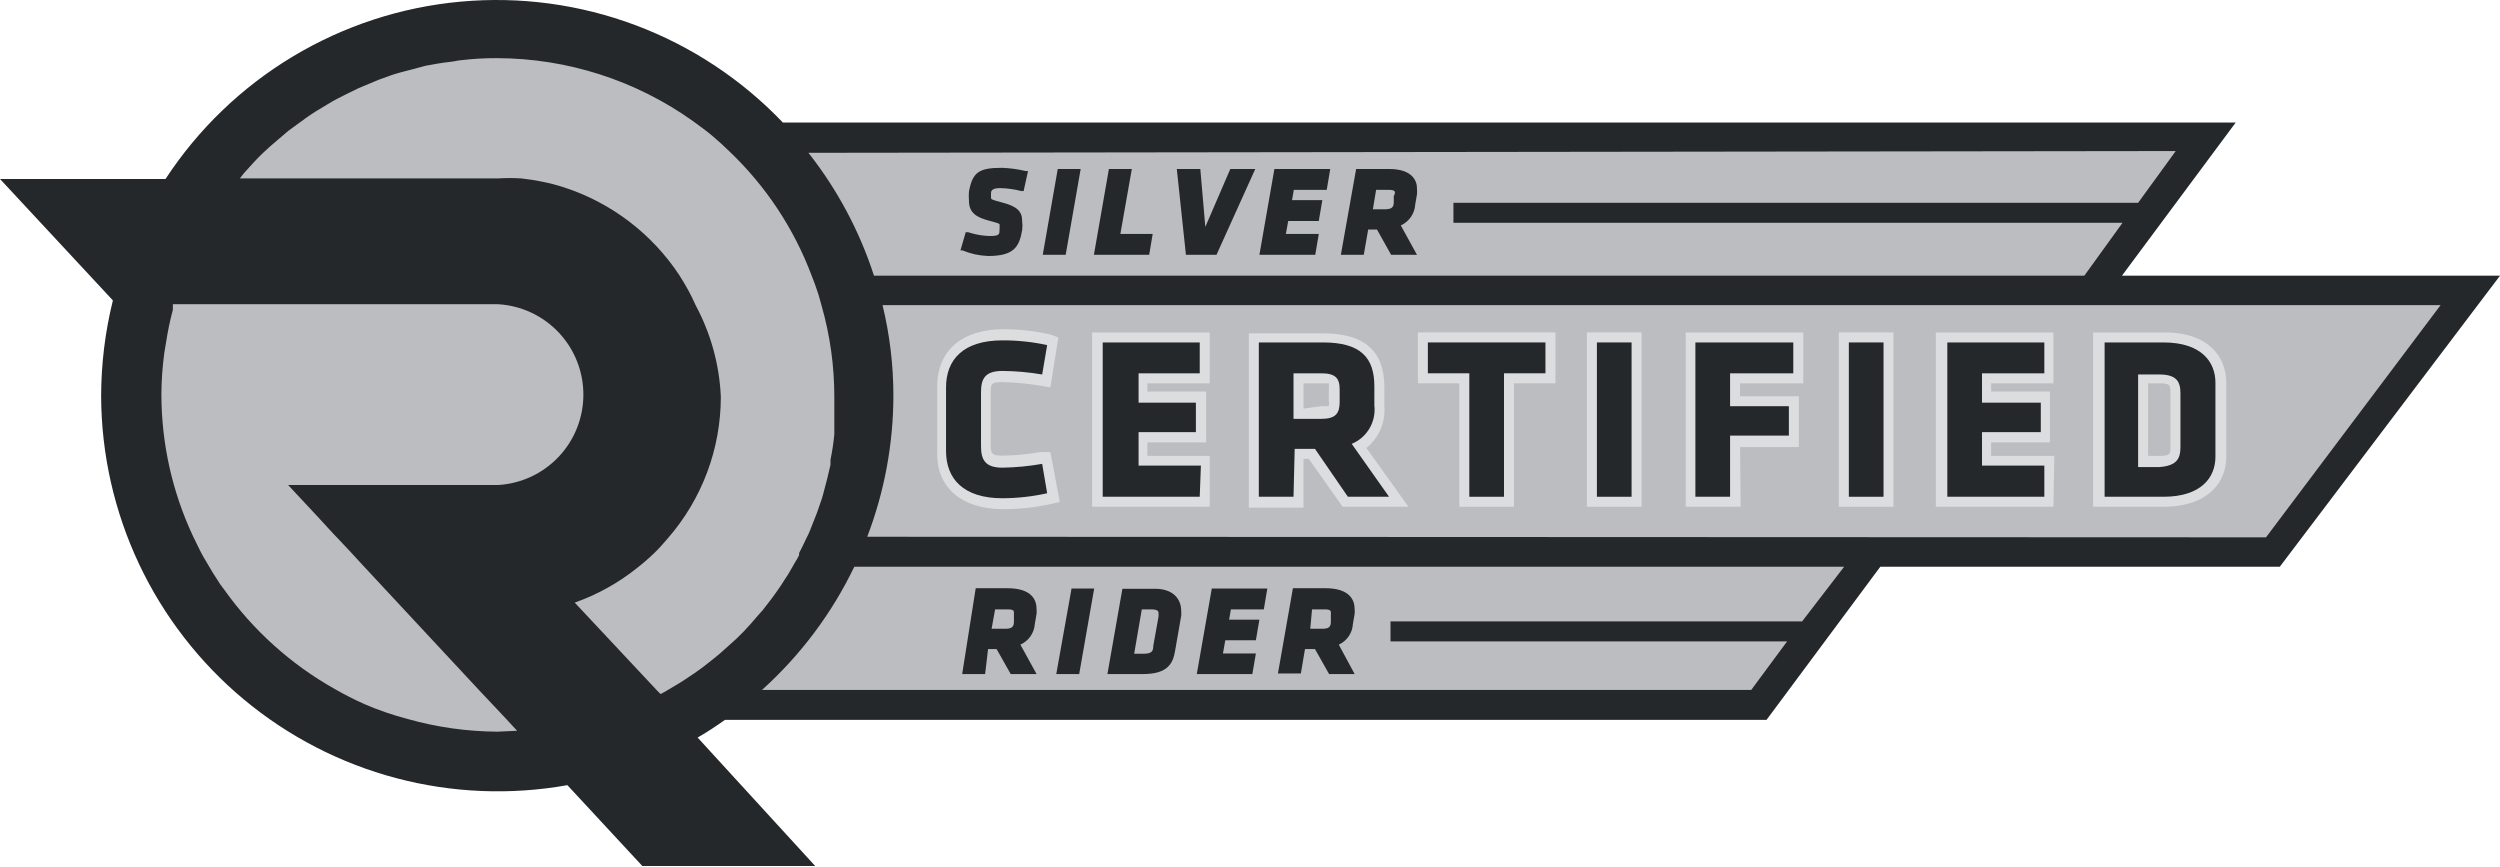 <?xml version="1.0" encoding="UTF-8" standalone="no"?>
<svg
   xmlns:dc="http://purl.org/dc/elements/1.1/"
   xmlns:cc="http://creativecommons.org/ns#"
   xmlns:rdf="http://www.w3.org/1999/02/22-rdf-syntax-ns#"
   xmlns:svg="http://www.w3.org/2000/svg"
   xmlns="http://www.w3.org/2000/svg"
   xmlns:sodipodi="http://sodipodi.sourceforge.net/DTD/sodipodi-0.dtd"
   xmlns:inkscape="http://www.inkscape.org/namespaces/inkscape"
   width="150"
   height="52"
   viewBox="0 0 150 52"
   fill="none"
   version="1.1"
   id="svg88"
   sodipodi:docname="Course Level=Silver.svg">
  <defs
     id="defs92" />
  <sodipodi:namedview
     pagecolor="#ffffff"
     bordercolor="#666666"
     borderopacity="1"
     objecttolerance="10"
     gridtolerance="10"
     guidetolerance="10"
     inkscape:pageopacity="0"
     inkscape:pageshadow="2"
     inkscape:window-width="640"
     inkscape:window-height="480"
     id="namedview90" />
  <path
     d="M45.322 41.583H105.166L107.442 38.38H83.673V37.479H108.2L110.982 33.829L51.138 33.66C49.791 36.461 47.632 39.504 45.322 41.583ZM77.688 35.43H79.627C81.091 35.43 81.144 36.086 81.144 36.562C81.152 36.656 81.152 36.769 81.144 36.863L81.06 37.479C81.045 37.743 80.956 37.91 80.807 38.127C80.658 38.345 80.457 38.524 80.217 38.633L81.06 40.319H79.796L78.953 38.886H78.194L77.941 40.319H76.846L77.688 35.43ZM72.8 35.43H75.918L75.75 36.442H73.811L73.643 37.285H75.413L75.244 38.296H73.466L73.221 39.307H75.244L75.076 40.319H71.957L72.8 35.43ZM67.49 35.43H69.344C70.508 35.43 70.734 36.189 70.777 36.694C70.785 36.794 70.701 37.016 70.693 37.116L70.356 39.054C70.232 39.778 69.934 40.234 68.67 40.319H66.563L67.49 35.43ZM64.371 35.43H65.551L64.624 40.319H63.528L64.371 35.43ZM58.64 35.43H60.578C62.06 35.43 62.095 36.134 62.095 36.61C62.103 36.704 62.103 36.769 62.095 36.863L61.986 37.453C61.968 37.718 61.91 37.91 61.758 38.127C61.606 38.345 61.326 38.525 61.084 38.633L61.986 40.319H60.747L59.82 38.802H59.23L58.977 40.319H57.881L58.64 35.43Z"
     fill="#BCBDC0"
     id="path2" />
  <path
     d="M60.915 37.284V36.947C60.915 36.947 60.915 36.73 60.915 36.694C60.915 36.659 60.78 36.441 60.409 36.441H59.651L59.398 37.79H60.241C60.748 37.79 60.862 37.69 60.915 37.284Z"
     fill="#BCBDC0"
     id="path4" />
  <path
     d="M79.964 37.284V36.947C79.971 36.889 79.971 36.753 79.964 36.694C79.964 36.606 79.745 36.441 79.374 36.441H78.615L78.531 37.79H79.29C79.678 37.772 79.964 37.79 79.964 37.284Z"
     fill="#BCBDC0"
     id="path6" />
  <path
     d="M69.344 38.717L69.597 37.031C69.597 37.031 69.597 36.831 69.597 36.779C69.597 36.726 69.55 36.441 69.091 36.441H68.417L67.911 39.307H68.585C69.097 39.325 69.291 39.035 69.344 38.717Z"
     fill="#BCBDC0"
     id="path8" />
  <path
     d="M79.879 22.899C79.879 22.899 79.727 22.871 79.268 22.871H78.109V24.585H79.268C79.639 24.585 79.879 24.473 79.879 24.473C79.903 24.362 79.903 24.191 79.879 24.081V23.34C79.899 23.241 79.899 23.139 79.879 23.04V22.899Z"
     fill="#BCBDC0"
     id="path10" />
  <path
     d="M52.74 18.151C53.173 19.936 53.414 21.878 53.414 23.714C53.411 26.614 52.848 29.687 51.812 32.396H136.099L146.719 18.151H52.74ZM60.148 27.478C60.911 27.472 61.673 27.401 62.424 27.266H62.854L63.444 29.951L62.938 30.12C62.017 30.322 61.074 30.375 60.131 30.373C57.626 30.373 56.364 29.242 56.364 27.002V23.227C56.364 21.075 57.965 19.968 60.241 19.921C61.212 19.901 61.734 19.98 62.685 20.176L63.276 20.343L62.854 22.956L62.348 22.91C61.596 22.784 60.751 22.718 59.988 22.703C59.353 22.703 59.314 23.083 59.314 23.63V26.833C59.367 27.38 59.496 27.443 60.148 27.443V27.478ZM72.463 22.871H68.754V23.63H72.21V26.412H68.754V27.507H72.463V30.289H65.72V20.07H72.463V22.871ZM80.639 30.289L78.531 27.39H78.11V30.373H75.076V20.174L79.374 20.09C81.861 20.09 82.914 21.27 82.914 23.293V24.304C82.953 24.778 82.849 25.301 82.662 25.737C82.474 26.174 82.189 26.535 81.819 26.833L84.263 30.289H80.639ZM93.197 22.871H90.669V30.289H87.719V22.871H85.19V20.09H93.197V22.871ZM98.423 30.289H95.305V20.09H98.423V30.289ZM108.032 22.871H104.323V23.883H107.779L107.863 26.749H104.323V30.204H101.289V20.09H108.032V22.871ZM113.51 30.289H110.476V20.09H113.51V30.289ZM123.119 22.871H119.326V23.63H122.866V26.412H119.326V27.507H123.035V30.289H116.292V20.09H123.119V22.871ZM133.486 27.39C133.486 28.836 132.614 30.204 129.862 30.204H125.732V20.09H129.778C132.529 20.09 133.486 21.492 133.486 22.956V27.39Z"
     fill="#BCBDC0"
     id="path12" />
  <path
     d="M129.539 22.871H128.766V27.507H129.539C130.227 27.507 130.368 27.238 130.368 26.833V23.546C130.368 23.069 130.227 22.871 129.539 22.871Z"
     fill="#BCBDC0"
     id="path14" />
  <path
     d="M47.221 35.193C47.388 34.955 47.541 34.707 47.679 34.452L47.891 34.081C47.978 33.952 48.122 33.587 48.188 33.446C48.197 33.406 48.197 33.363 48.188 33.323C48.347 33.023 48.468 32.695 48.609 32.395C48.697 32.236 48.806 31.959 48.872 31.79L49.031 31.384C49.207 30.961 49.366 30.537 49.507 30.096C49.562 29.946 49.609 29.793 49.648 29.638C49.825 29.073 50.003 28.395 50.127 27.76V27.46C50.23 26.959 50.307 26.452 50.356 25.943V25.449C50.356 24.849 50.356 24.177 50.356 23.63C50.441 21.811 49.949 20.093 49.537 18.32C49.452 17.957 49.305 17.422 49.2 17.14C49.094 16.822 48.988 16.522 48.864 16.222C47.796 13.428 46.037 10.995 43.866 8.936C43.548 8.619 43.213 8.319 42.878 8.037C42.543 7.754 42.084 7.419 41.679 7.119C38.248 4.659 33.614 3.082 29.392 3.064C28.697 3.063 28.002 3.104 27.311 3.187C27.064 3.187 26.834 3.187 26.605 3.293C26.376 3.399 25.653 3.434 25.177 3.522L24.312 3.769C23.889 3.875 23.465 3.981 23.042 4.122L22.266 4.404L21.084 4.898L20.361 5.251C19.973 5.445 19.585 5.639 19.215 5.868L18.491 6.239C18.121 6.468 17.75 6.733 17.398 6.997L16.816 7.42L15.722 8.355L15.264 8.779C14.875 9.149 14.523 9.555 14.152 9.96L13.462 11.197L29.814 10.987C30.278 10.96 30.782 10.96 31.246 10.987C31.67 10.987 32.021 11.109 32.426 11.197C32.886 11.286 33.33 11.514 33.775 11.661C36.627 12.601 38.715 14.199 40.349 16.718C40.544 17.018 40.763 17.328 40.939 17.645C41.098 17.928 41.304 18.255 41.445 18.573C42.242 20.279 42.94 21.926 42.933 23.809C42.932 26.927 41.664 29.706 39.617 32.058C39.352 32.358 39.088 32.676 38.788 32.958C38.457 33.276 38.11 33.577 37.747 33.858C36.63 34.748 35.372 35.446 34.025 35.921L39.123 41.448L39.759 42.089L40.059 41.931L40.2 41.842C40.553 41.631 40.906 41.437 41.241 41.207L41.77 40.855C42.158 40.59 42.546 40.29 42.917 39.99L43.305 39.673L44.328 38.756L44.751 38.332C45.051 38.015 45.333 37.697 45.615 37.362L45.898 37.045C46.233 36.621 46.568 36.18 46.868 35.739C47.027 35.492 47.132 35.351 47.221 35.193Z"
     fill="#BCBDC0"
     id="path16" />
  <path
     d="M20.002 29.515L30.066 29.446C31.451 29.367 32.822 28.684 33.775 27.676C34.727 26.667 35.376 25.091 35.376 23.703C35.376 22.316 34.896 20.93 33.943 19.921C32.99 18.913 31.451 17.977 30.066 17.898L9.948 17.953C9.948 18.059 9.948 18.165 9.948 18.288C9.777 18.927 9.629 19.91 9.529 20.564L9.423 21.199C9.311 22.029 9.252 22.866 9.247 23.703C9.25 26.635 9.879 29.587 11.119 32.243C11.26 32.543 11.402 32.843 11.56 33.143C11.719 33.443 11.895 33.76 12.072 34.042C12.248 34.325 12.425 34.642 12.618 34.924L12.883 35.312L12.989 35.453C14.736 37.914 17.371 40.275 20.002 41.752C20.575 42.081 21.163 42.381 21.766 42.651C22.612 43.017 23.485 43.317 24.376 43.551C26.127 44.044 27.937 44.3 29.756 44.309C30.144 44.309 31.448 44.112 31.836 44.112L31.201 43.424L30.337 42.471L29.49 41.572L22.86 34.383L22.03 33.483L21.184 32.584L21.078 32.478L20.073 31.384L19.067 30.308L18.326 29.515H20.002Z"
     fill="#BCBDC0"
     id="path18" />
  <path
     d="M83.419 11.324L82.514 11.392L82.324 12.588H83.167C83.555 12.588 83.602 12.485 83.672 12.167V11.83C83.68 11.771 83.764 11.636 83.757 11.577C83.757 11.577 83.79 11.324 83.419 11.324Z"
     fill="#BCBDC0"
     id="path20" />
  <path
     d="M128.345 12.309L130.753 8.964H48.103C49.837 11.199 51.473 14.019 52.318 16.718L125.226 16.634L127.586 13.262H87.297V12.309H128.345ZM61.337 11.324H61.195C60.78 11.217 60.418 11.165 59.989 11.155C59.495 11.155 59.425 11.326 59.372 11.661C59.319 11.996 59.398 11.963 59.398 11.998C59.482 12.082 59.472 12.092 60.072 12.251C61.007 12.48 61.252 12.679 61.252 13.279C61.275 13.46 61.275 13.644 61.252 13.825C61.076 14.866 60.831 15.285 59.314 15.285C58.786 15.265 58.267 15.152 57.779 14.95L57.712 14.948L57.961 13.966H58.102C58.512 14.102 58.94 14.18 59.372 14.196C59.901 14.196 59.972 14.143 60.025 13.825C60.038 13.75 60.038 13.494 60.025 13.418C60.025 13.418 60.015 13.337 59.398 13.178C58.781 13.02 58.218 12.823 58.218 12.082C58.203 11.9 58.203 11.718 58.218 11.536C58.447 10.371 58.702 10.139 60.078 10.139C60.565 10.155 60.946 10.199 61.421 10.312H61.589L61.337 11.324ZM63.865 15.201H62.685L63.528 10.228H64.708L63.865 15.201ZM68.838 15.201H65.804L66.647 10.228H67.742L67.068 14.105H69.091L68.838 15.201ZM72.968 15.201H71.198L70.692 10.228H71.957L72.294 13.768L73.895 10.228H75.16L72.968 15.201ZM79.543 11.324H77.604L77.435 12.082H79.205L79.037 13.178H77.267L77.098 14.105H79.037L78.868 15.201H75.665L76.593 10.228H79.711L79.543 11.324ZM84.853 11.745L84.768 12.309C84.751 12.576 84.668 12.789 84.515 13.01C84.363 13.23 84.169 13.32 83.925 13.431L84.853 15.201H83.504L82.661 13.684H81.987L81.734 15.201H80.554L81.481 10.228H83.335C84.817 10.228 84.913 10.95 84.913 11.408C84.891 11.499 84.889 11.66 84.853 11.745Z"
     fill="#BCBDC0"
     id="path22" />
  <path
     d="M127.317 16.542L134.143 7.352H46.972C44.503 4.765 41.481 2.768 38.133 1.512C34.784 0.256 31.195 -0.227 27.633 0.099C24.072 0.424 20.63 1.55 17.564 3.393C14.499 5.235 11.889 7.746 9.931 10.739H0L6.773 18.024C6.305 19.916 6.068 21.859 6.068 23.809C6.086 27.277 6.862 30.7 8.341 33.837C9.821 36.974 11.969 39.749 14.634 41.969C17.299 44.188 20.417 45.799 23.769 46.687C27.122 47.575 30.628 47.719 34.043 47.11L38.541 51.961H48.912L41.857 44.252C42.421 43.935 42.968 43.565 43.497 43.194H105.991L112.818 34.004H136.789L150 16.542H127.317ZM108.126 37.285H83.431V38.484H107.226L105.074 41.395H45.72C48.029 39.316 49.911 36.805 51.258 34.004H110.648L108.126 37.285ZM130.544 9.063L128.287 12.168H87.206V13.367H127.352L125.059 16.542H52.44C51.575 13.871 50.243 11.375 48.507 9.169L130.544 9.063ZM52.034 32.205C53.069 29.496 53.602 26.621 53.604 23.721C53.602 21.896 53.383 20.079 52.952 18.306H146.437L135.96 32.24L52.034 32.205ZM14.64 10.386C15.011 9.98 15.363 9.575 15.751 9.204L16.21 8.781L17.304 7.846L17.886 7.423C18.238 7.158 18.609 6.894 18.979 6.664L19.65 6.258C20.02 6.029 20.408 5.835 20.796 5.641L21.519 5.288L22.701 4.794L23.477 4.512C23.901 4.371 24.324 4.265 24.747 4.159L25.523 3.948C26 3.86 26.476 3.771 26.952 3.719C27.428 3.666 27.411 3.63 27.658 3.613C28.372 3.527 29.09 3.486 29.809 3.489V3.489C34.028 3.497 38.139 4.816 41.575 7.264C41.98 7.564 42.386 7.846 42.774 8.181C43.162 8.516 43.444 8.763 43.762 9.081C45.95 11.163 47.639 13.714 48.701 16.542C48.824 16.842 48.93 17.142 49.036 17.459C49.142 17.741 49.212 18.059 49.3 18.359C49.805 20.131 50.06 21.966 50.059 23.809V23.809C50.059 24.426 50.059 25.044 50.059 25.573V26.067C50.01 26.576 49.933 27.083 49.83 27.584V27.884C49.706 28.448 49.565 29.012 49.389 29.648C49.35 29.803 49.303 29.956 49.247 30.106C49.106 30.547 48.948 30.97 48.771 31.394L48.612 31.799C48.547 31.969 48.47 32.134 48.383 32.293V32.293C48.242 32.593 48.101 32.893 47.942 33.193C47.951 33.233 47.951 33.276 47.942 33.316C47.876 33.457 47.8 33.593 47.713 33.722L47.501 34.093C47.363 34.348 47.21 34.595 47.043 34.833C46.954 34.992 46.849 35.133 46.743 35.292C46.443 35.733 46.108 36.174 45.773 36.597L45.49 36.915C45.208 37.25 44.926 37.567 44.626 37.885L44.203 38.308L43.18 39.225L42.792 39.543C42.421 39.843 42.033 40.143 41.645 40.407L41.116 40.76C40.781 40.989 40.428 41.183 40.075 41.395L39.934 41.483L39.634 41.642L39.44 41.448L34.484 36.156C35.831 35.681 37.089 34.983 38.206 34.093V34.093C38.569 33.812 38.916 33.511 39.246 33.193C39.546 32.911 39.811 32.593 40.075 32.293C42.122 29.941 43.25 26.927 43.25 23.809C43.166 21.884 42.648 20.002 41.733 18.306V18.306C41.592 17.988 41.451 17.688 41.292 17.406C41.116 17.089 40.94 16.789 40.745 16.489C39.107 14.019 36.684 12.173 33.866 11.25C33.422 11.104 32.968 10.986 32.508 10.898C32.102 10.809 31.697 10.756 31.273 10.704C30.809 10.677 30.344 10.677 29.88 10.704H14.393L14.64 10.386ZM29.845 43.9C28.026 43.89 26.216 43.635 24.465 43.141C23.573 42.908 22.701 42.607 21.854 42.242C21.252 41.971 20.663 41.671 20.09 41.342C17.459 39.865 15.188 37.823 13.441 35.362L13.335 35.221C13.237 35.099 13.148 34.969 13.07 34.833C12.876 34.551 12.7 34.251 12.524 33.951C12.347 33.651 12.171 33.369 12.012 33.052C11.853 32.734 11.712 32.452 11.571 32.152C10.331 29.495 9.687 26.6 9.684 23.668V23.668C9.688 22.83 9.747 21.994 9.86 21.163L9.966 20.528C10.066 19.875 10.201 19.227 10.372 18.588V18.253H29.88C31.265 18.332 32.567 18.938 33.52 19.946C34.473 20.955 35.003 22.29 35.003 23.677C35.003 25.064 34.473 26.399 33.52 27.407C32.567 28.416 31.265 29.022 29.88 29.101H17.286L18.027 29.894L19.032 30.97L20.038 32.064L20.143 32.17L20.99 33.069L21.819 33.969L28.698 41.36L29.545 42.259L30.392 43.159L31.027 43.847L29.845 43.9Z"
     fill="#25282A"
     id="path24" />
  <path
     d="M60.157 22.366C60.955 22.372 61.814 22.483 62.601 22.619L63.023 20.596C62.142 20.405 60.974 20.256 60.072 20.259C57.727 20.259 56.617 21.617 56.617 23.293V27.086C56.617 28.85 57.802 29.965 60.148 29.965C61.05 29.962 62.058 29.895 62.938 29.699L62.601 27.676C61.815 27.816 61.124 27.916 60.325 27.929C59.285 27.929 58.977 27.644 58.977 26.833V23.63C58.977 22.801 59.116 22.366 60.157 22.366Z"
     fill="#25282A"
     id="path26" />
  <path
     d="M66.057 29.951H72.21V27.76H68.501V26.074H71.957V23.967H68.501V22.534H72.125V20.427H66.057V29.951Z"
     fill="#25282A"
     id="path28" />
  <path
     d="M82.577 24.304V23.124C82.577 21.36 81.632 20.427 79.374 20.427H75.412L75.328 29.951H77.857V27.086H78.868L80.807 29.951H83.588L81.312 26.664C81.74 26.462 82.099 26.153 82.324 25.737C82.549 25.322 82.641 24.773 82.577 24.304ZM80.217 24.136C80.217 24.823 80.003 24.979 79.121 24.979H77.772V22.534H79.233C80.08 22.534 80.217 22.689 80.217 23.377V24.136Z"
     fill="#25282A"
     id="path30" />
  <path
     d="M85.527 22.534H87.971V29.904H90.415V22.534H92.86V20.427L85.527 20.343V22.534Z"
     fill="#25282A"
     id="path32" />
  <path
     d="M98.002 20.343H95.642V29.951H98.086L98.002 20.343Z"
     fill="#25282A"
     id="path34" />
  <path
     d="M101.626 29.867H103.986V26.226H107.526V24.22H103.986V22.534H107.779V20.427H101.626V29.867Z"
     fill="#25282A"
     id="path36" />
  <path
     d="M113.173 20.427H110.729V29.951H113.173V20.427Z"
     fill="#25282A"
     id="path38" />
  <path
     d="M116.628 29.951H122.781V27.76H119.073V26.074H122.613V24.051H119.073V22.534H122.781V20.427H116.628V29.951Z"
     fill="#25282A"
     id="path40" />
  <path
     d="M129.786 20.427H126.069V30.036H129.786C132.061 30.036 133.149 28.657 133.149 27.423V22.956C133.149 21.703 132.061 20.427 129.786 20.427ZM130.705 26.833C130.62 27.507 130.536 27.591 129.539 27.844H128.513L128.429 22.619H129.539C130.58 22.619 130.62 22.956 130.705 23.546V26.833Z"
     fill="#25282A"
     id="path42" />
  <path
     d="M59.284 38.943H59.795L60.642 40.442H62.194L61.224 38.678C61.466 38.57 61.675 38.398 61.827 38.181C61.979 37.963 62.07 37.709 62.088 37.444L62.194 36.826C62.202 36.732 62.202 36.638 62.194 36.544C62.194 36.068 61.982 35.292 60.43 35.292H58.543L57.731 40.442H59.107L59.284 38.943ZM59.707 36.562H60.465C60.836 36.562 60.836 36.668 60.836 36.756C60.836 36.844 60.836 36.862 60.836 36.932V37.303C60.836 37.62 60.695 37.726 60.324 37.726H59.495L59.707 36.562Z"
     fill="#25282A"
     id="path44" />
  <path
     d="M65.651 35.31H64.293L63.376 40.443H64.752L65.651 35.31Z"
     fill="#25282A"
     id="path46" />
  <path
     d="M70.502 39.067L70.872 36.95C70.881 36.85 70.881 36.75 70.872 36.65C70.872 36.015 70.466 35.327 69.302 35.327H67.344L66.445 40.442H68.597C70.078 40.442 70.378 39.79 70.502 39.067ZM68.508 36.562H69.055C69.514 36.562 69.514 36.703 69.514 36.809C69.514 36.915 69.514 36.915 69.514 36.985L69.197 38.749C69.197 39.067 69.108 39.225 68.614 39.225H68.05L68.508 36.562Z"
     fill="#25282A"
     id="path48" />
  <path
     d="M75.353 39.208H73.377L73.518 38.414H75.353L75.564 37.179H73.747L73.853 36.562H75.829L76.04 35.31H72.707L71.807 40.443H75.141L75.353 39.208Z"
     fill="#25282A"
     id="path50" />
  <path
     d="M78.299 38.943H78.898L79.745 40.442H81.279L80.327 38.678C80.567 38.569 80.773 38.397 80.922 38.179C81.072 37.962 81.159 37.707 81.174 37.444L81.279 36.826C81.287 36.732 81.287 36.638 81.279 36.544C81.279 36.068 81.05 35.292 79.516 35.292H77.575L76.676 40.407H78.052L78.299 38.943ZM78.722 36.562H79.48C79.851 36.562 79.851 36.668 79.851 36.756C79.858 36.814 79.858 36.874 79.851 36.932V37.303C79.851 37.62 79.727 37.726 79.339 37.726H78.616L78.722 36.562Z"
     fill="#25282A"
     id="path52" />
  <path
     d="M60.113 10.069C58.737 10.069 58.349 10.333 58.137 11.497C58.122 11.679 58.122 11.862 58.137 12.044C58.137 12.785 58.613 13.05 59.354 13.244C60.095 13.438 59.971 13.438 59.971 13.526C59.985 13.602 59.985 13.679 59.971 13.755C59.971 14.073 59.971 14.161 59.354 14.161C58.922 14.145 58.495 14.067 58.084 13.931H57.943L57.626 15.025H57.749C58.237 15.227 58.756 15.34 59.283 15.36C60.8 15.36 61.153 14.849 61.33 13.808C61.352 13.627 61.352 13.443 61.33 13.261C61.33 12.662 60.995 12.362 60.06 12.132C59.478 11.974 59.46 11.956 59.46 11.85C59.46 11.744 59.46 11.744 59.46 11.621C59.46 11.497 59.46 11.286 60.007 11.286C60.435 11.296 60.861 11.355 61.277 11.462H61.418L61.682 10.263H61.541C61.073 10.151 60.594 10.086 60.113 10.069Z"
     fill="#25282A"
     id="path54" />
  <path
     d="M62.565 15.289H63.941L64.84 10.139H63.465L62.565 15.289Z"
     fill="#25282A"
     id="path56" />
  <path
     d="M67.91 10.139H66.534L65.634 15.289H68.95L69.162 14.037H67.222L67.91 10.139Z"
     fill="#25282A"
     id="path58" />
  <path
     d="M72.319 13.614L72.019 10.139H70.608L71.155 15.289H72.989L75.317 10.139H73.818L72.319 13.614Z"
     fill="#25282A"
     id="path60" />
  <path
     d="M75.564 15.289H78.916L79.127 14.037H77.152L77.293 13.261H79.127L79.339 12.009H77.522L77.628 11.391H79.604L79.815 10.139H76.464L75.564 15.289Z"
     fill="#25282A"
     id="path62" />
  <path
     d="M83.343 10.139H81.368L80.451 15.289H81.826L82.091 13.773H82.62L83.467 15.289H85.019L84.049 13.526C84.293 13.415 84.502 13.239 84.654 13.019C84.806 12.798 84.896 12.541 84.913 12.273L85.019 11.656C85.028 11.556 85.028 11.456 85.019 11.356C85.037 10.933 84.825 10.139 83.343 10.139ZM83.626 11.762V12.132C83.626 12.45 83.485 12.555 83.097 12.555H82.373L82.567 11.391H83.326C83.696 11.391 83.696 11.497 83.696 11.585C83.681 11.647 83.657 11.706 83.626 11.762Z"
     fill="#25282A"
     id="path64" />
  <path
     d="M60.149 30.547C61.115 30.555 62.079 30.454 63.024 30.247L63.588 30.124L63.024 27.125H62.406C61.655 27.26 60.894 27.331 60.131 27.337C59.496 27.337 59.443 27.213 59.443 26.667V23.597C59.443 23.051 59.443 22.927 60.131 22.927C60.894 22.942 61.654 23.013 62.406 23.139L63.024 23.245L63.5 20.246L63.024 20.07C62.103 19.863 61.163 19.756 60.219 19.752C57.714 19.752 56.233 21.04 56.233 23.192V27.125C56.162 29.259 57.732 30.547 60.149 30.547ZM56.762 23.245C56.762 21.569 57.803 20.422 60.149 20.422C61.05 20.419 61.949 20.514 62.83 20.705L62.53 22.469C61.743 22.334 60.947 22.263 60.149 22.257C59.108 22.257 58.861 22.715 58.861 23.527V26.772C58.861 27.584 59.108 28.06 60.149 28.06C60.947 28.048 61.743 27.971 62.53 27.831L62.83 29.595C61.949 29.791 61.05 29.892 60.149 29.895C57.803 29.895 56.762 28.73 56.762 27.055V23.245Z"
     fill="#DCDDDE"
     id="path66" />
  <path
     d="M72.583 27.354H68.844V26.543H72.372V23.491H68.844V22.998H72.583V19.946H65.528V30.406H72.583V27.354ZM71.984 29.806H66.163V20.546H71.984V22.398H68.315V24.162H71.754V25.926H68.315V27.936H72.054L71.984 29.806Z"
     fill="#DCDDDE"
     id="path68" />
  <path
     d="M78.21 27.531H78.528L80.556 30.406H84.507L81.985 26.878C82.355 26.581 82.647 26.196 82.835 25.76C83.022 25.323 83.1 24.847 83.061 24.374V23.227C83.061 21.058 81.862 19.999 79.375 19.999H74.93V30.459H78.21V27.531ZM77.611 29.806H75.529V20.546H79.375C81.632 20.546 82.461 21.446 82.461 23.174V24.321C82.517 24.801 82.415 25.287 82.17 25.704C81.925 26.121 81.55 26.447 81.103 26.631L83.343 29.806H80.874L78.898 26.931H77.681L77.611 29.806Z"
     fill="#DCDDDE"
     id="path70" />
  <path
     d="M80.38 24.109V23.368C80.38 22.68 80.116 22.398 79.269 22.398H77.611V25.132H79.269C80.151 25.132 80.38 24.797 80.38 24.109ZM78.211 24.515V22.998H79.269C79.639 22.998 79.728 22.998 79.728 22.998C79.747 23.097 79.747 23.198 79.728 23.297V24.038C79.751 24.149 79.751 24.263 79.728 24.373C79.728 24.373 79.728 24.373 79.269 24.373L78.211 24.515Z"
     fill="#DCDDDE"
     id="path72" />
  <path
     d="M87.559 30.406H90.84V22.998H93.327V19.946H85.072V22.998H87.559V30.406ZM85.671 22.398V20.546H92.727V22.398H90.24V29.806H88.159V22.398H85.671Z"
     fill="#DCDDDE"
     id="path74" />
  <path
     d="M98.495 19.946H95.214V30.406H98.495V19.946ZM97.895 29.806H95.814V20.546H97.895V29.806Z"
     fill="#DCDDDE"
     id="path76" />
  <path
     d="M104.404 26.825H107.932V23.774H104.404V22.998H108.197V19.946H101.141V30.406H104.44L104.404 26.825ZM103.805 29.806H101.723V20.546H107.597V22.398H103.805V24.373H107.332V26.137H103.805V29.806Z"
     fill="#DCDDDE"
     id="path78" />
  <path
     d="M113.611 19.946H110.331V30.406H113.611V19.946ZM113.012 29.806H110.93V20.546H113.012V29.806Z"
     fill="#DCDDDE"
     id="path80" />
  <path
     d="M123.26 27.354H119.467V26.543H122.995V23.491H119.467V22.998H123.207V19.946H116.151V30.406H123.207L123.26 27.354ZM122.66 29.806H116.839V20.546H122.66V22.398H118.921V24.162H122.448V25.926H118.921V27.936H122.66V29.806Z"
     fill="#DCDDDE"
     id="path82" />
  <path
     d="M130.827 26.825V23.597C130.827 22.874 130.58 22.468 129.539 22.468H128.287V28.025H129.539C130.58 27.954 130.827 27.549 130.827 26.825ZM130.227 26.825C130.227 27.231 130.227 27.354 129.539 27.354H128.886V22.998H129.539C130.227 22.998 130.227 23.121 130.227 23.527V26.825Z"
     fill="#DCDDDE"
     id="path84" />
  <path
     d="M133.578 27.407V22.962C133.578 21.498 132.608 19.946 129.856 19.946H125.588V30.406H129.786C132.538 30.406 133.578 28.889 133.578 27.407ZM126.276 20.546H129.804C132.079 20.546 132.926 21.71 132.926 22.962V27.407C132.926 28.642 132.079 29.806 129.804 29.806H126.276V20.546Z"
     fill="#DCDDDE"
     id="path86" />
</svg>
